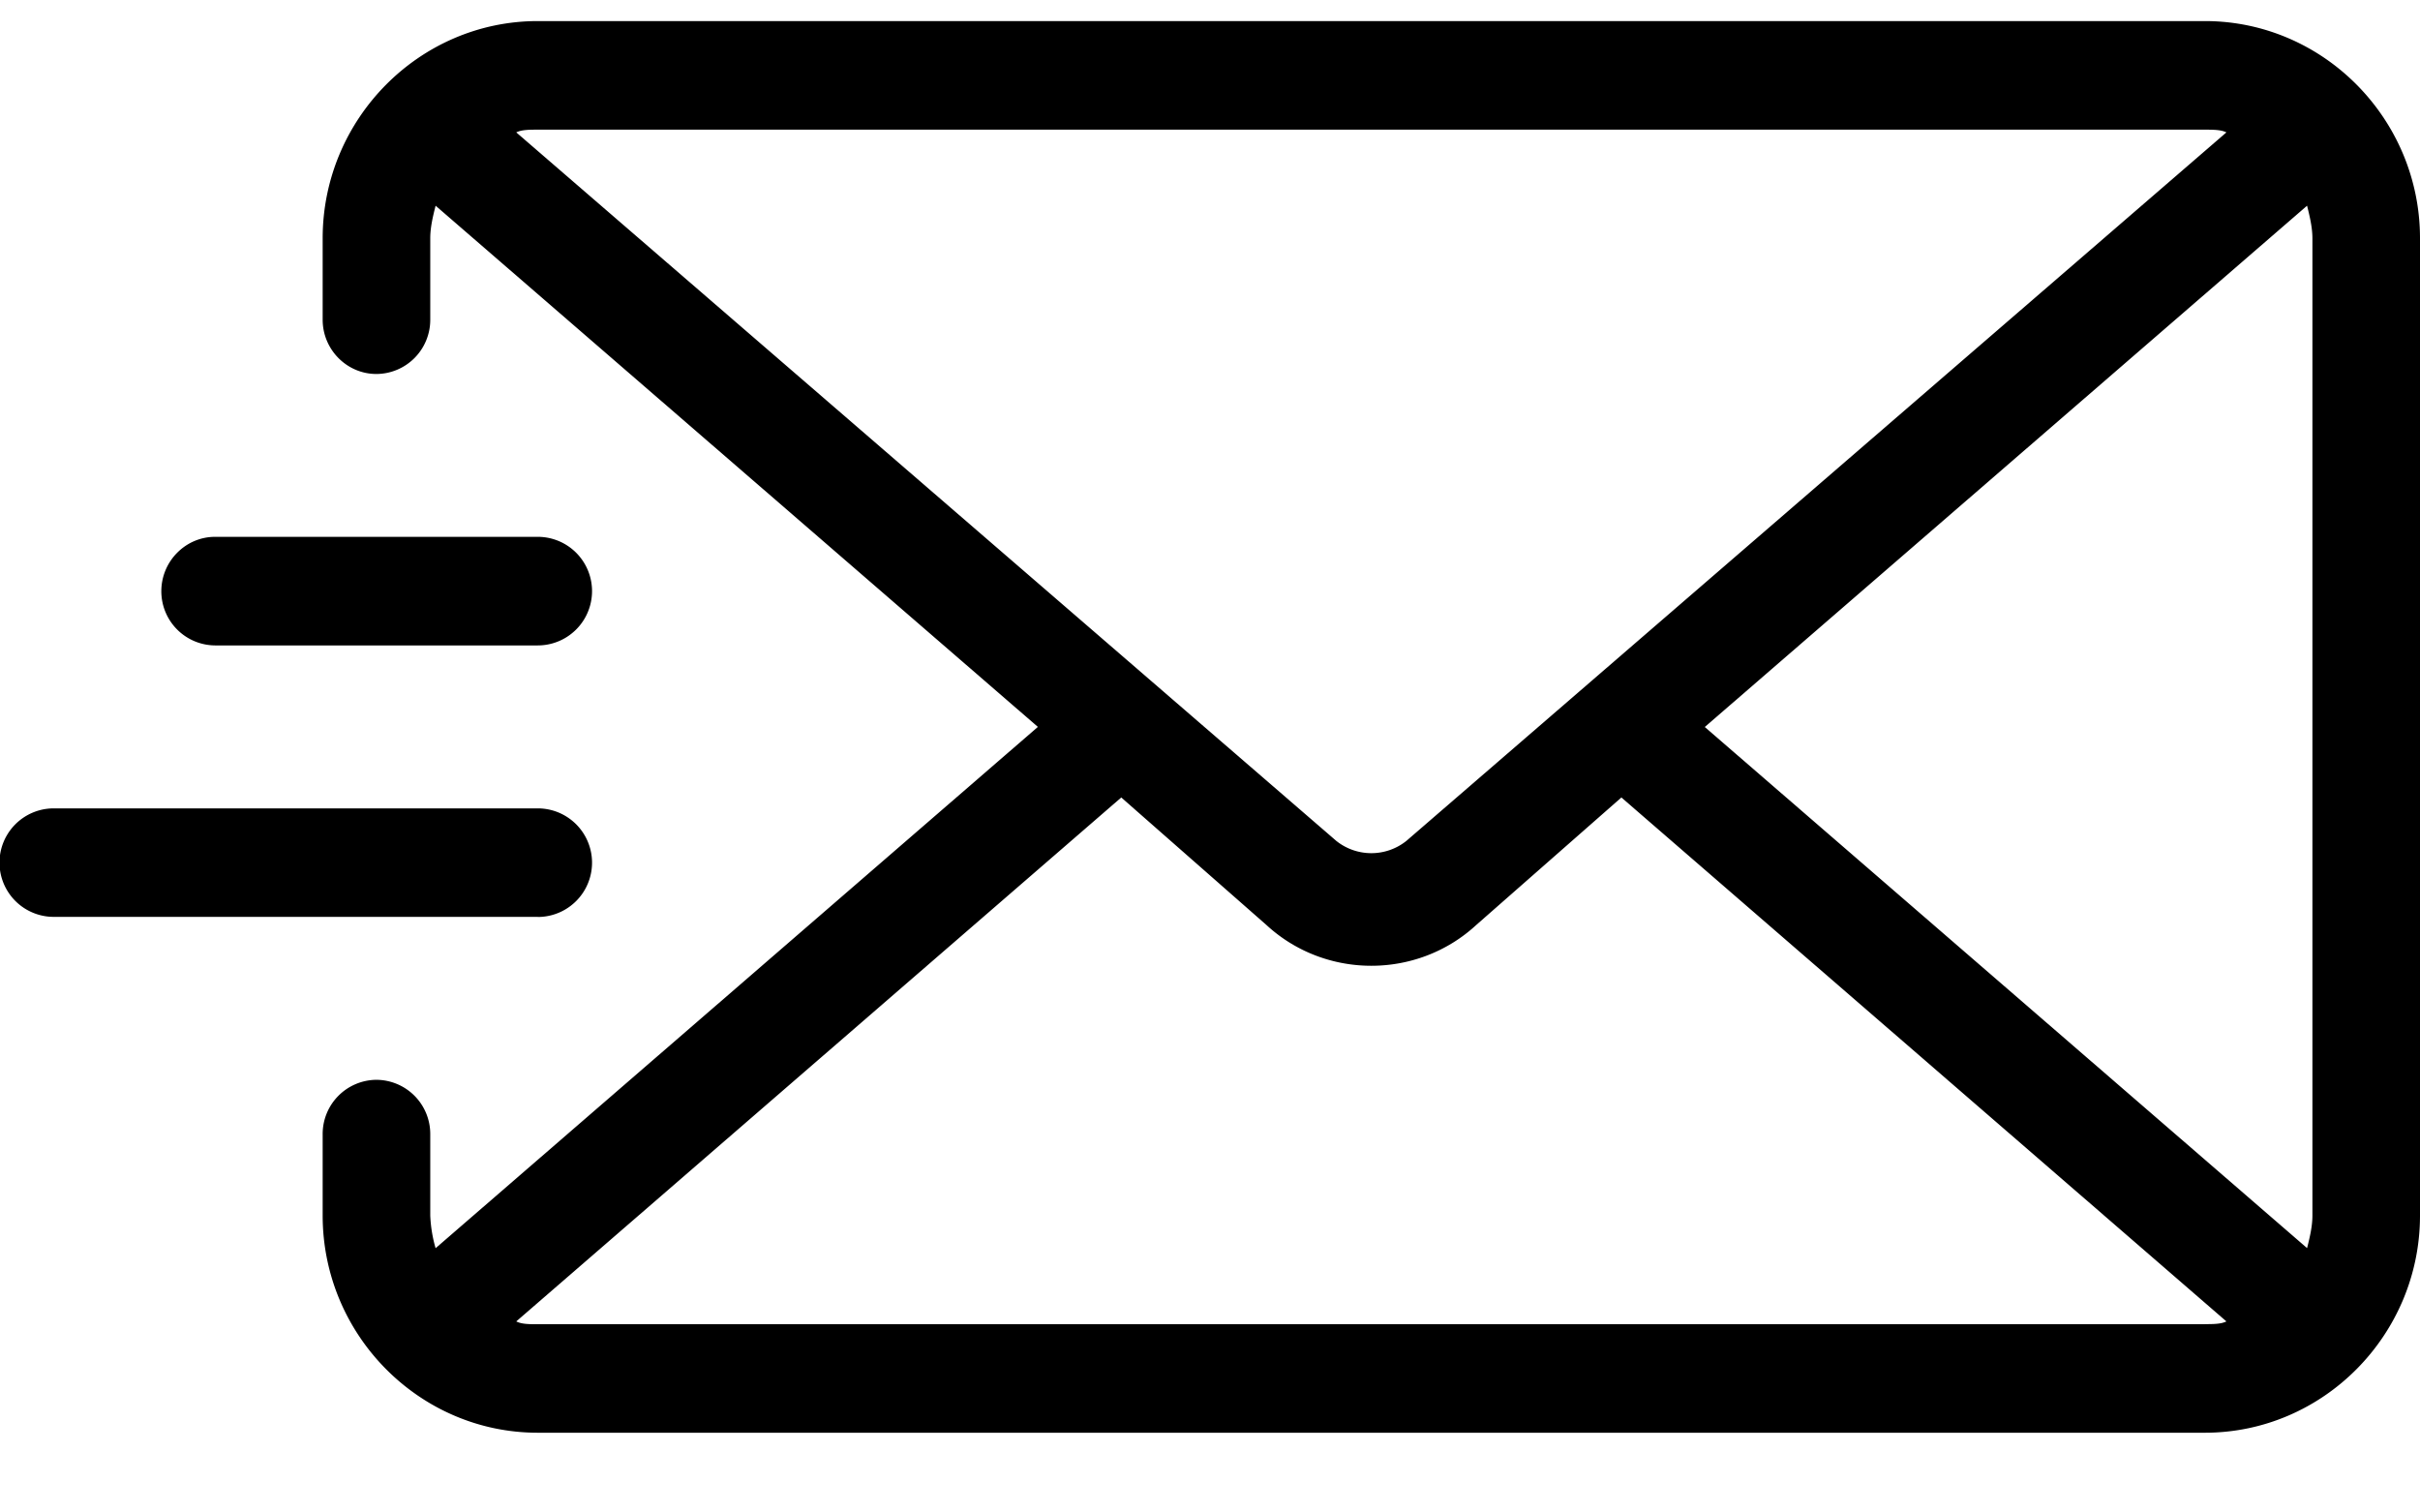 <svg viewBox="0 0 24 15" fill="none" xmlns="http://www.w3.org/2000/svg" id="icon-email" class="v-icon__icon v-icon__icon--icon-email"><path d="M21.867.209H5.333C4.16.209 3.2 1.179 3.2 2.363v.808c0 .296.24.538.533.538a.537.537 0 00.534-.538v-.808c0-.108.026-.216.053-.323l5.973 5.169-5.973 5.17a1.363 1.363 0 01-.053-.324v-.808a.537.537 0 00-.534-.538.537.537 0 00-.533.538v.808c0 1.185.96 2.154 2.133 2.154h16.534c1.173 0 2.133-.97 2.133-2.154V2.363c0-1.185-.96-2.154-2.133-2.154zM5.12 1.313c.053-.027.133-.027.213-.027h16.534c.08 0 .16 0 .213.027L13.947 8.34a.557.557 0 01-.694 0L5.12 1.313zm16.747 11.82H5.333c-.08 0-.16 0-.213-.028l6-5.196 1.44 1.265c.293.27.667.404 1.04.404s.747-.134 1.04-.404l1.44-1.265 6 5.196c-.053.027-.133.027-.213.027zm1.066-1.078c0 .108-.026.216-.053.323L16.907 7.21l5.973-5.17c.027.108.053.216.053.324v9.692zM1.6 5.863c0-.296.24-.539.533-.539h3.2a.537.537 0 010 1.077h-3.2a.537.537 0 01-.533-.538zm3.733 3.23h-4.8a.537.537 0 010-1.076h4.8a.537.537 0 010 1.077z" fill="currentColor"/></svg>